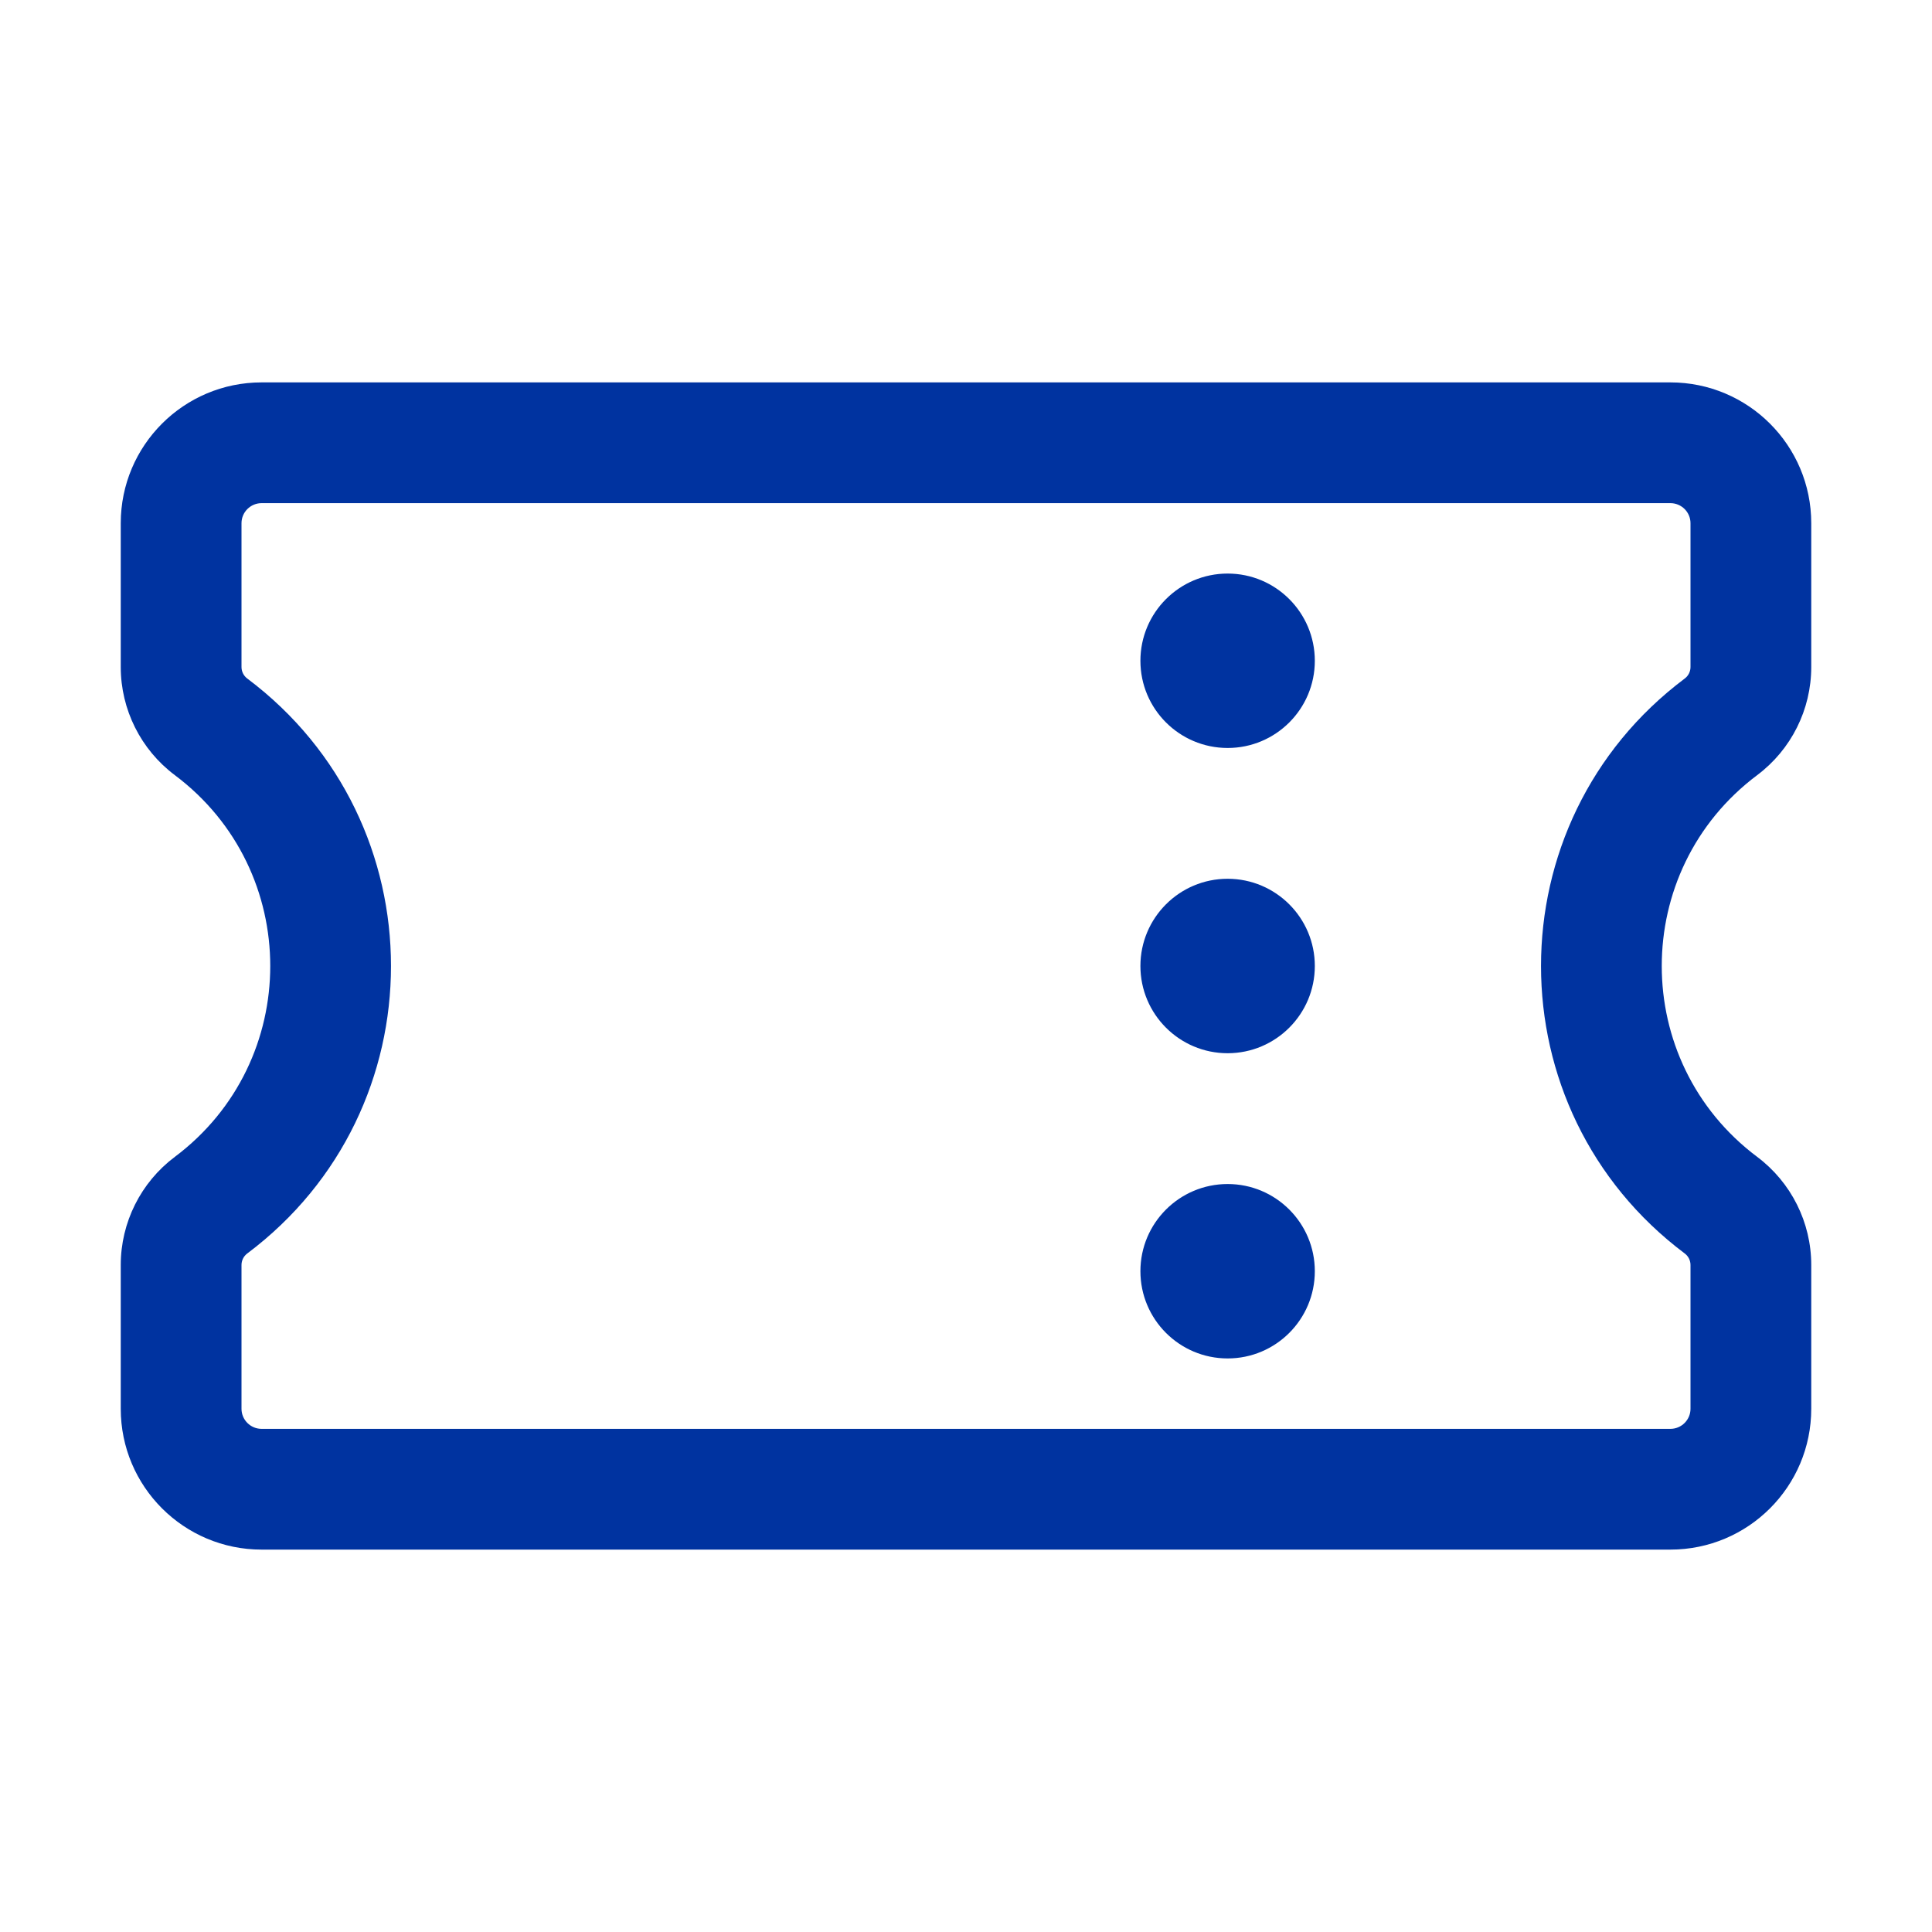 <svg width="40" height="40" viewBox="0 0 40 40" fill="none" xmlns="http://www.w3.org/2000/svg">
<path d="M34.583 7.917C36.194 7.917 37.5 9.222 37.5 10.833V13.81C37.5 14.69 37.085 15.52 36.381 16.048C33.746 18.024 33.746 21.976 36.381 23.952C37.085 24.48 37.5 25.31 37.5 26.19V29.167C37.5 30.778 36.194 32.083 34.583 32.083H5.417C3.806 32.083 2.5 30.778 2.5 29.167V26.19C2.5 25.31 2.915 24.48 3.619 23.952C6.254 21.976 6.254 18.024 3.619 16.048C2.915 15.52 2.5 14.69 2.5 13.81V10.833C2.5 9.222 3.806 7.917 5.417 7.917H34.583ZM5.417 10.417C5.187 10.417 5 10.603 5 10.833V13.81C5 13.903 5.044 13.992 5.119 14.048C9.087 17.024 9.087 22.976 5.119 25.952C5.044 26.008 5 26.097 5 26.19V29.167C5 29.397 5.187 29.583 5.417 29.583H34.583C34.813 29.583 35 29.397 35 29.167V26.19C35 26.097 34.956 26.008 34.881 25.952C30.913 22.976 30.913 17.024 34.881 14.048C34.956 13.992 35 13.903 35 13.81V10.833C35 10.603 34.813 10.417 34.583 10.417H5.417ZM25.417 24.514C26.414 24.514 27.222 25.322 27.222 26.319C27.222 27.316 26.414 28.125 25.417 28.125C24.42 28.125 23.611 27.317 23.611 26.319C23.611 25.322 24.42 24.514 25.417 24.514ZM25.417 18.194C26.414 18.195 27.222 19.003 27.222 20C27.222 20.997 26.414 21.805 25.417 21.806C24.42 21.806 23.611 20.997 23.611 20C23.611 19.003 24.42 18.194 25.417 18.194ZM25.417 11.875C26.414 11.875 27.222 12.684 27.222 13.681C27.222 14.678 26.414 15.486 25.417 15.486C24.42 15.486 23.611 14.678 23.611 13.681C23.611 12.684 24.42 11.875 25.417 11.875Z" fill="#0033A0"/>
</svg>
